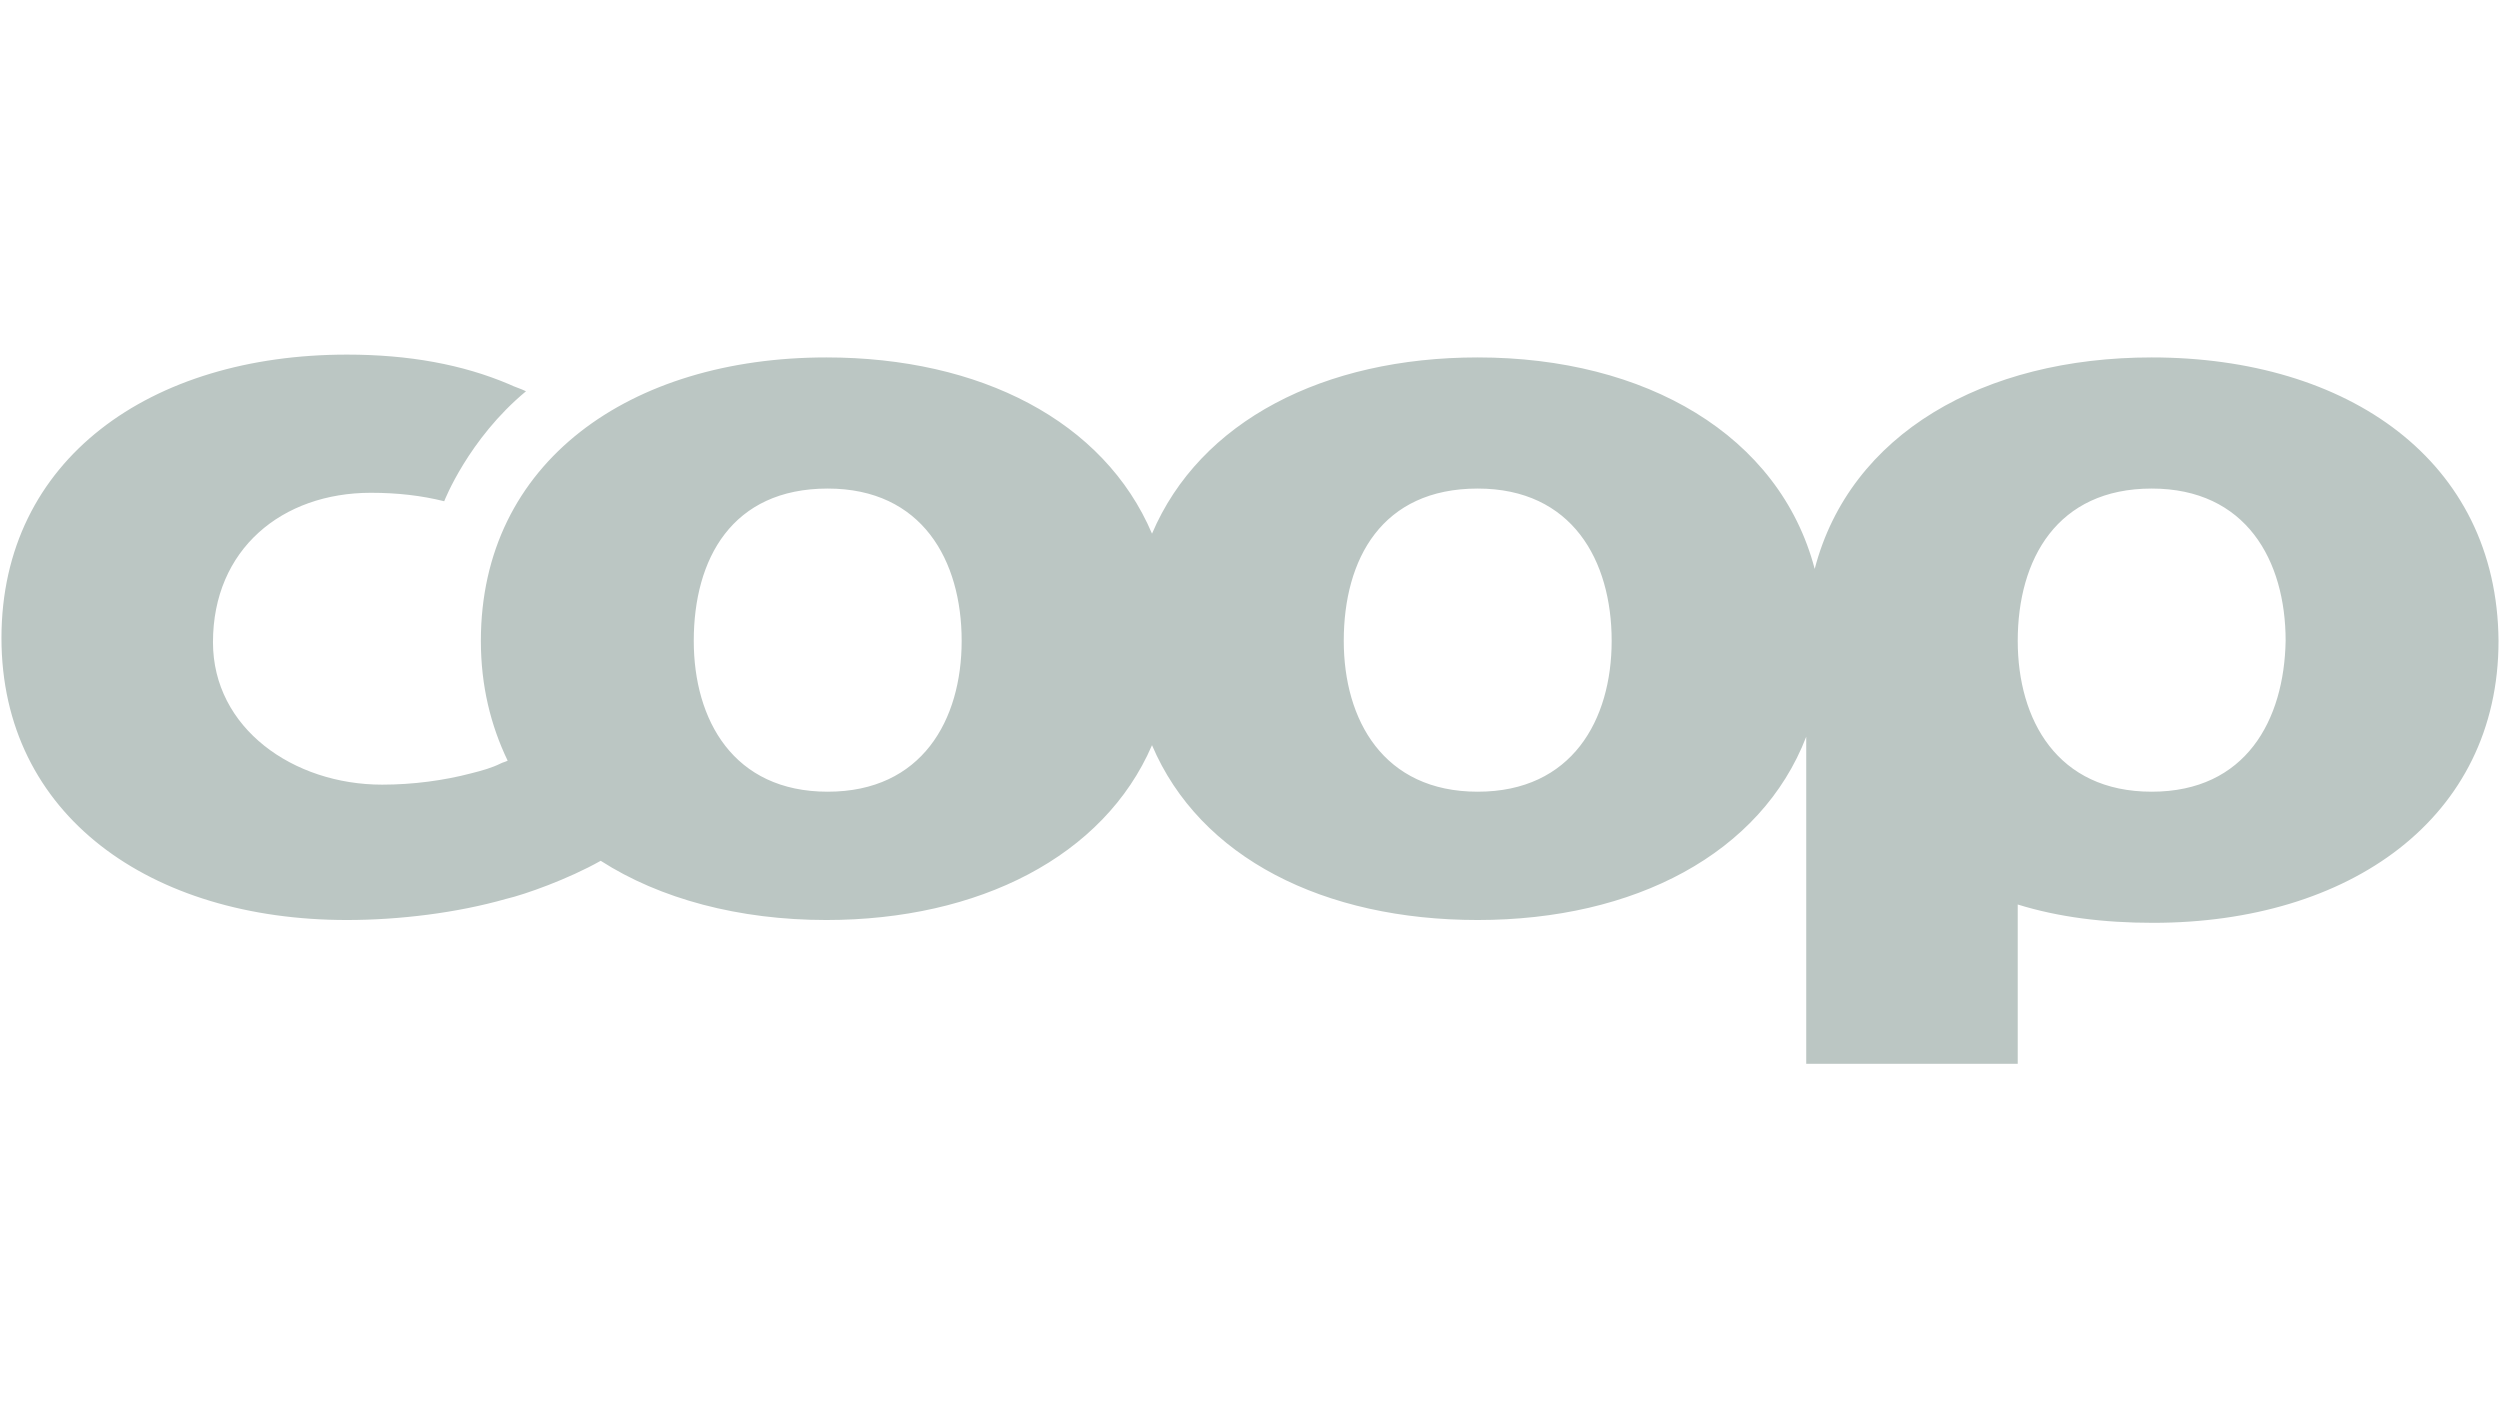 <?xml version="1.0" encoding="iso-8859-1"?>
<!-- Generator: Adobe Illustrator 18.0.0, SVG Export Plug-In . SVG Version: 6.00 Build 0)  -->
<!DOCTYPE svg PUBLIC "-//W3C//DTD SVG 1.0//EN" "http://www.w3.org/TR/2001/REC-SVG-20010904/DTD/svg10.dtd">
<svg version="1.0" id="Layer_1" xmlns="http://www.w3.org/2000/svg" xmlns:xlink="http://www.w3.org/1999/xlink" x="0px" y="0px" width="423px" height="240px"
	 viewBox="0 0 423 240" style="enable-background:new 0 0 423 240;" xml:space="preserve">
<path style="fill:#bbc6c3;" d="M364.065,60.477L364.065,60.477c-28.39,0-51.054,12.883-57.018,35.785
	c-5.964-22.664-28.628-35.785-57.018-35.785c-26.004,0-46.998,10.736-55.109,29.821c-8.111-19.085-29.105-29.821-55.109-29.821
	c-33.161,0-58.449,17.654-58.449,47.952c0,7.634,1.67,14.314,4.533,20.278c-0.477,0.239-0.716,0.239-1.193,0.477
	c-1.432,0.716-3.101,1.193-5.01,1.67c-4.533,1.193-9.781,1.909-15.03,1.909c-15.03,0-28.628-9.543-28.628-24.095
	c0-15.745,11.69-25.288,26.72-25.288c4.533,0,8.589,0.477,12.406,1.431c0,0,4.056-10.497,13.837-18.608
	c-0.954-0.477-1.909-0.716-2.863-1.193C78.259,61.67,69.194,60,58.697,60C25.536,60,0.248,77.654,0.248,107.952
	c0,30.06,25.288,47.714,58.449,47.714c8.827,0,18.608-1.193,26.958-3.579c3.101-0.716,10.497-3.34,15.984-6.441
	c10.02,6.441,23.38,10.02,38.171,10.02c25.766,0,46.998-10.736,55.109-29.583c8.111,19.085,29.105,29.583,55.109,29.583
	c26.481,0,47.952-11.213,55.586-31.014V180h35.785v-26.958c6.918,2.147,14.553,3.101,22.903,3.101
	c33.161,0,58.449-17.654,58.449-47.714C422.514,77.893,397.226,60.477,364.065,60.477z M140.049,133.956
	c-15.984,0-22.664-12.167-22.664-25.527c0-13.837,6.441-25.765,22.664-25.765c15.984,0,22.664,12.167,22.664,25.765
	C162.713,121.789,156.033,133.956,140.049,133.956z M250.029,133.956c-15.984,0-22.664-12.167-22.664-25.527
	c0-13.837,6.441-25.765,22.664-25.765c15.984,0,22.664,12.167,22.664,25.765C272.693,121.789,266.013,133.956,250.029,133.956z
	 M364.065,133.956c-15.984,0-22.664-12.167-22.664-25.527c0-13.837,6.68-25.765,22.664-25.765s22.664,12.167,22.664,25.765
	C386.49,121.789,380.049,133.956,364.065,133.956z"/>
</svg>

